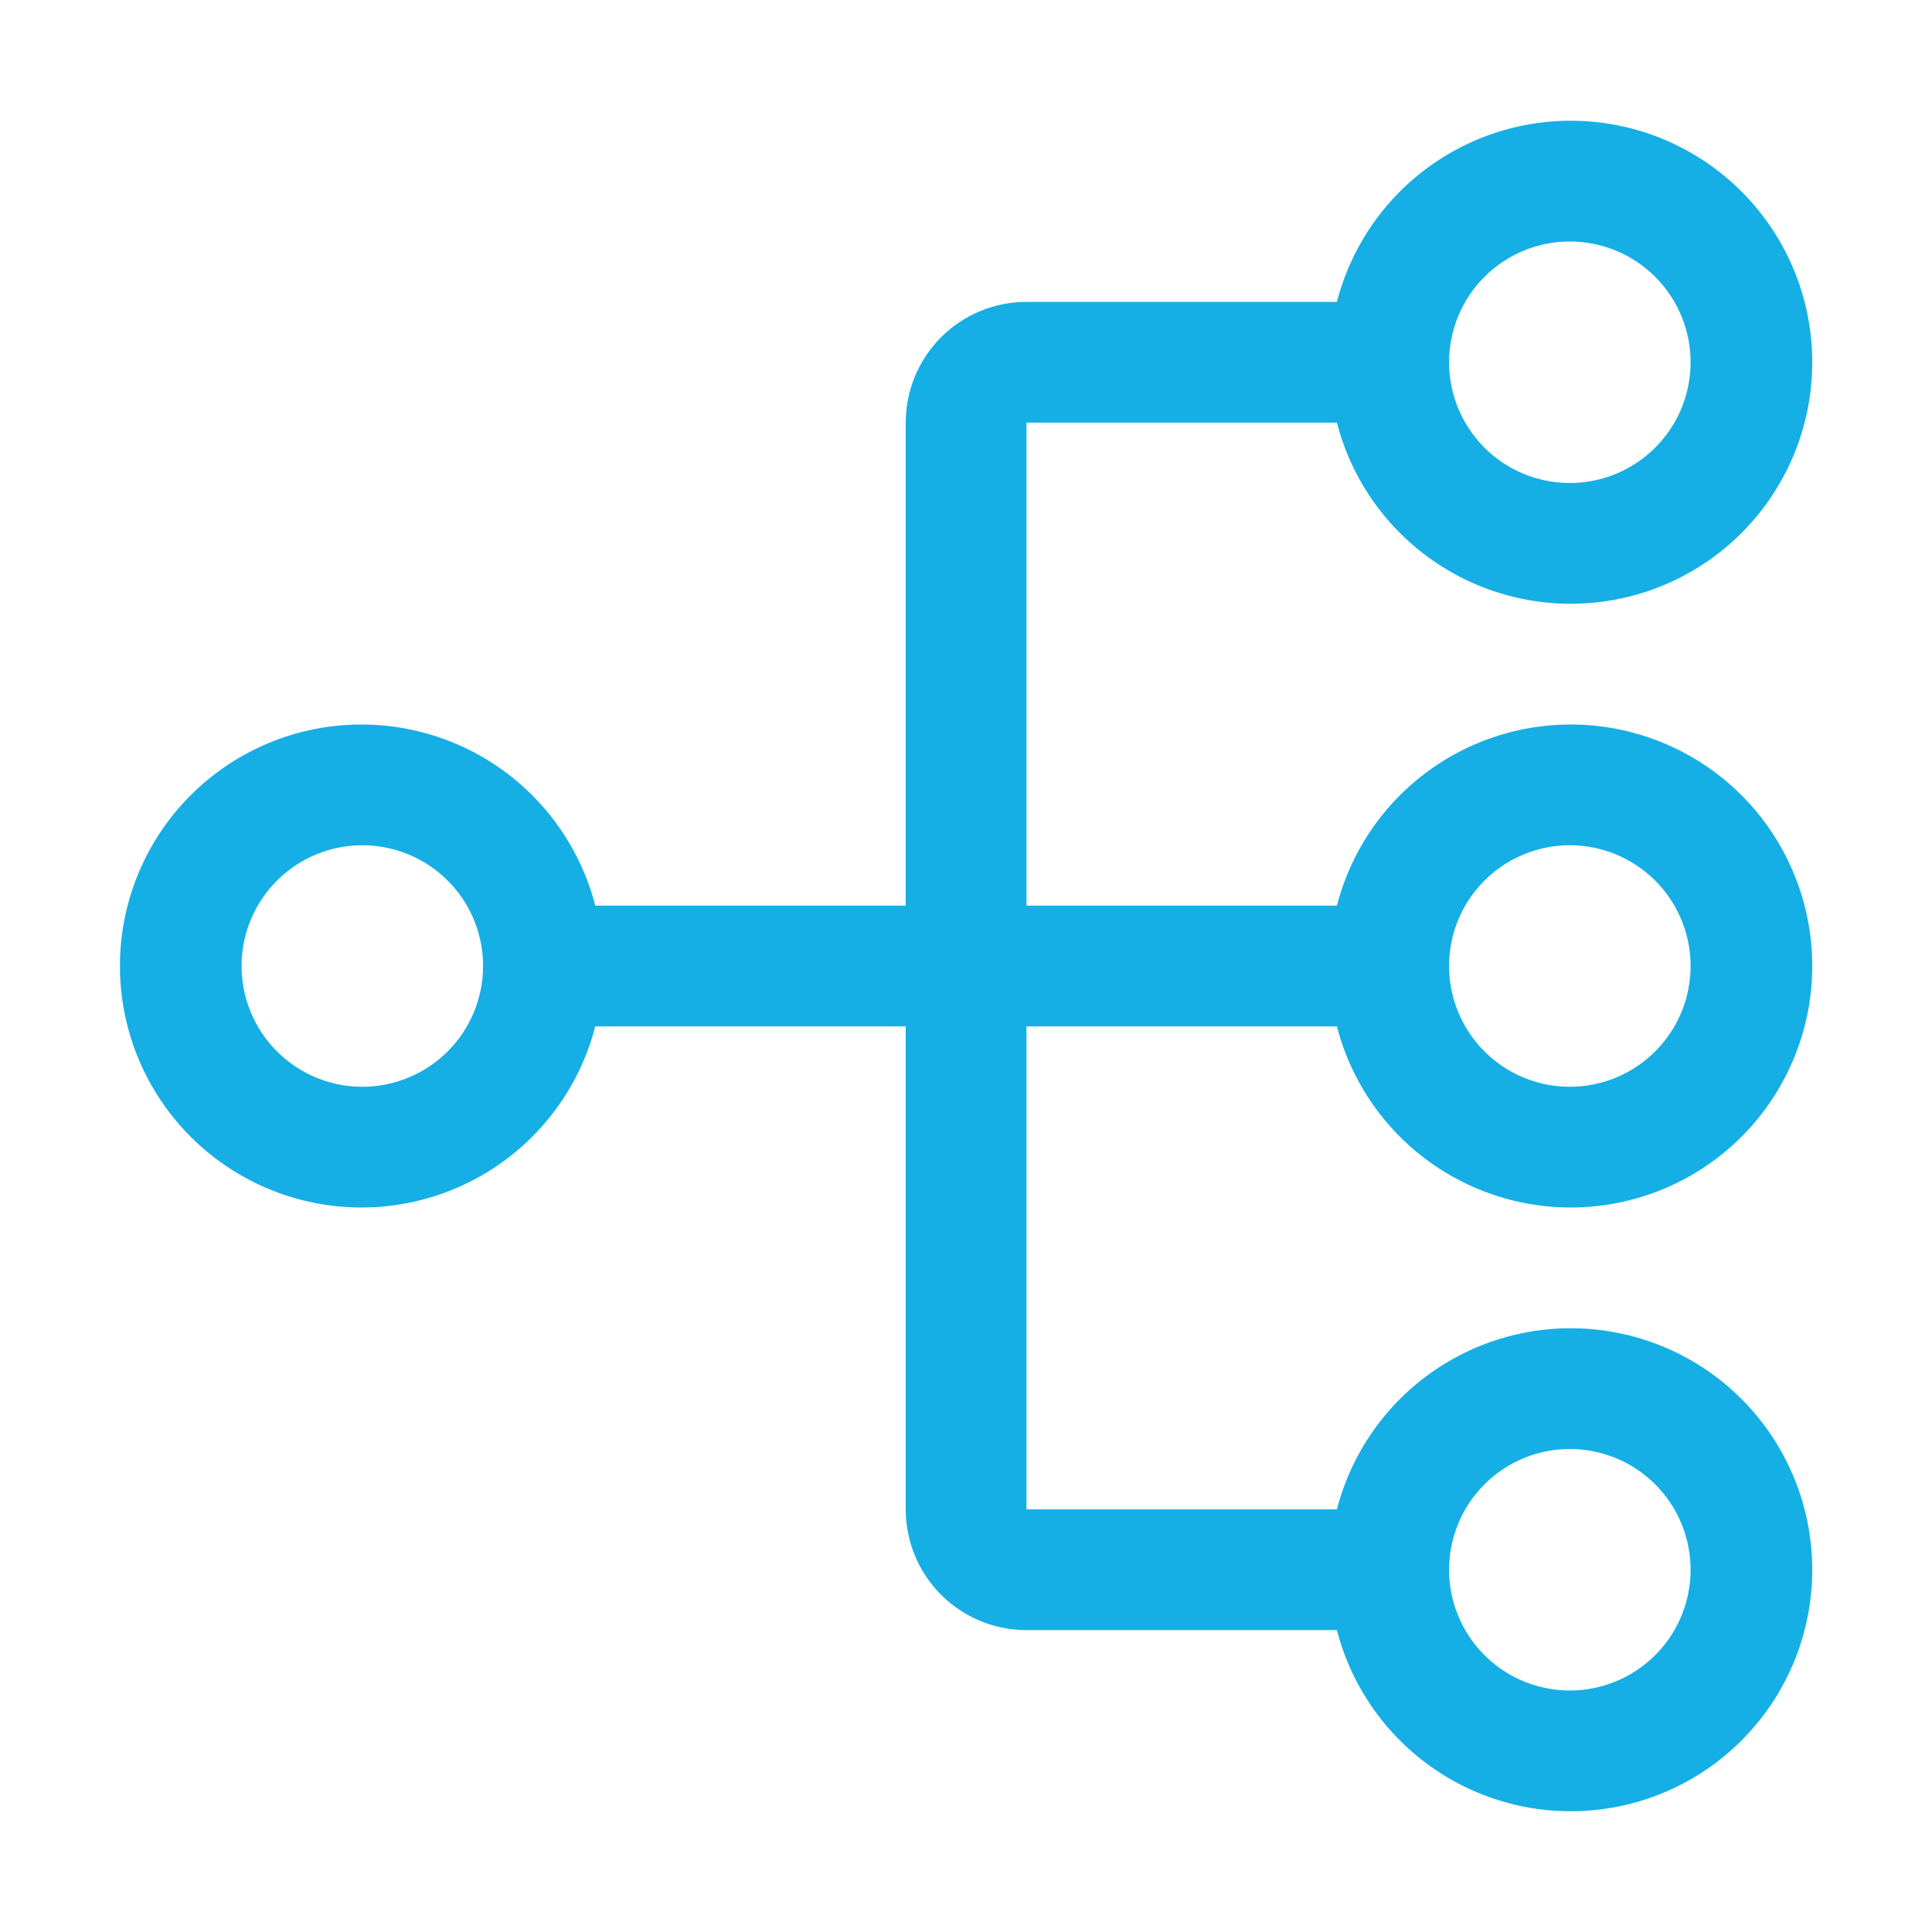 <?xml version="1.0" encoding="UTF-8"?> <svg xmlns="http://www.w3.org/2000/svg" width="55" height="55" viewBox="0 0 55 55" fill="none"><path d="M29.221 29.219H38.059C38.477 30.839 39.472 32.251 40.857 33.19C42.242 34.129 43.922 34.531 45.582 34.32C47.242 34.109 48.768 33.3 49.874 32.045C50.98 30.789 51.591 29.173 51.591 27.5C51.591 25.827 50.98 24.211 49.874 22.955C48.768 21.7 47.242 20.891 45.582 20.68C43.922 20.469 42.242 20.871 40.857 21.81C39.472 22.749 38.477 24.161 38.059 25.781H29.221V12.031H38.059C38.477 13.652 39.472 15.063 40.857 16.003C42.242 16.942 43.922 17.344 45.582 17.133C47.242 16.922 48.768 16.113 49.874 14.857C50.98 13.602 51.591 11.986 51.591 10.312C51.591 8.639 50.98 7.023 49.874 5.768C48.768 4.512 47.242 3.703 45.582 3.492C43.922 3.281 42.242 3.683 40.857 4.622C39.472 5.562 38.477 6.974 38.059 8.594H29.221C28.309 8.594 27.435 8.956 26.79 9.601C26.146 10.245 25.784 11.12 25.784 12.031V25.781H16.946C16.527 24.161 15.533 22.749 14.148 21.81C12.763 20.871 11.083 20.469 9.423 20.68C7.763 20.891 6.237 21.7 5.131 22.955C4.024 24.211 3.414 25.827 3.414 27.5C3.414 29.173 4.024 30.789 5.131 32.045C6.237 33.3 7.763 34.109 9.423 34.32C11.083 34.531 12.763 34.129 14.148 33.19C15.533 32.251 16.527 30.839 16.946 29.219H25.784V42.969C25.784 43.88 26.146 44.755 26.79 45.399C27.435 46.044 28.309 46.406 29.221 46.406H38.059C38.477 48.026 39.472 49.438 40.857 50.378C42.242 51.317 43.922 51.719 45.582 51.508C47.242 51.297 48.768 50.488 49.874 49.232C50.98 47.977 51.591 46.361 51.591 44.688C51.591 43.014 50.98 41.398 49.874 40.143C48.768 38.887 47.242 38.078 45.582 37.867C43.922 37.657 42.242 38.058 40.857 38.997C39.472 39.937 38.477 41.349 38.059 42.969H29.221V29.219ZM44.69 24.062C45.37 24.062 46.034 24.264 46.6 24.642C47.165 25.02 47.605 25.556 47.866 26.184C48.126 26.813 48.194 27.504 48.061 28.171C47.929 28.837 47.601 29.45 47.12 29.931C46.64 30.411 46.027 30.739 45.36 30.872C44.694 31.004 44.002 30.936 43.374 30.676C42.746 30.416 42.209 29.975 41.832 29.41C41.454 28.845 41.252 28.18 41.252 27.5C41.252 26.588 41.614 25.714 42.259 25.069C42.904 24.425 43.778 24.062 44.69 24.062ZM44.69 6.875C45.37 6.875 46.034 7.077 46.6 7.454C47.165 7.832 47.605 8.369 47.866 8.997C48.126 9.625 48.194 10.316 48.061 10.983C47.929 11.65 47.601 12.262 47.12 12.743C46.64 13.224 46.027 13.551 45.36 13.684C44.694 13.817 44.002 13.748 43.374 13.488C42.746 13.228 42.209 12.788 41.832 12.222C41.454 11.657 41.252 10.992 41.252 10.312C41.252 9.401 41.614 8.526 42.259 7.882C42.904 7.237 43.778 6.875 44.69 6.875ZM10.315 30.938C9.635 30.938 8.97 30.736 8.405 30.358C7.84 29.98 7.399 29.444 7.139 28.816C6.879 28.187 6.811 27.496 6.943 26.829C7.076 26.163 7.403 25.55 7.884 25.069C8.365 24.589 8.977 24.261 9.644 24.129C10.311 23.996 11.002 24.064 11.63 24.324C12.258 24.584 12.795 25.025 13.173 25.59C13.551 26.155 13.752 26.82 13.752 27.5C13.752 28.412 13.39 29.286 12.745 29.931C12.101 30.575 11.226 30.938 10.315 30.938ZM44.69 41.25C45.37 41.25 46.034 41.452 46.6 41.829C47.165 42.207 47.605 42.744 47.866 43.372C48.126 44 48.194 44.691 48.061 45.358C47.929 46.025 47.601 46.638 47.12 47.118C46.64 47.599 46.027 47.926 45.36 48.059C44.694 48.192 44.002 48.123 43.374 47.863C42.746 47.603 42.209 47.163 41.832 46.597C41.454 46.032 41.252 45.367 41.252 44.688C41.252 43.776 41.614 42.901 42.259 42.257C42.904 41.612 43.778 41.25 44.69 41.25Z" fill="#15AFE5"></path></svg> 